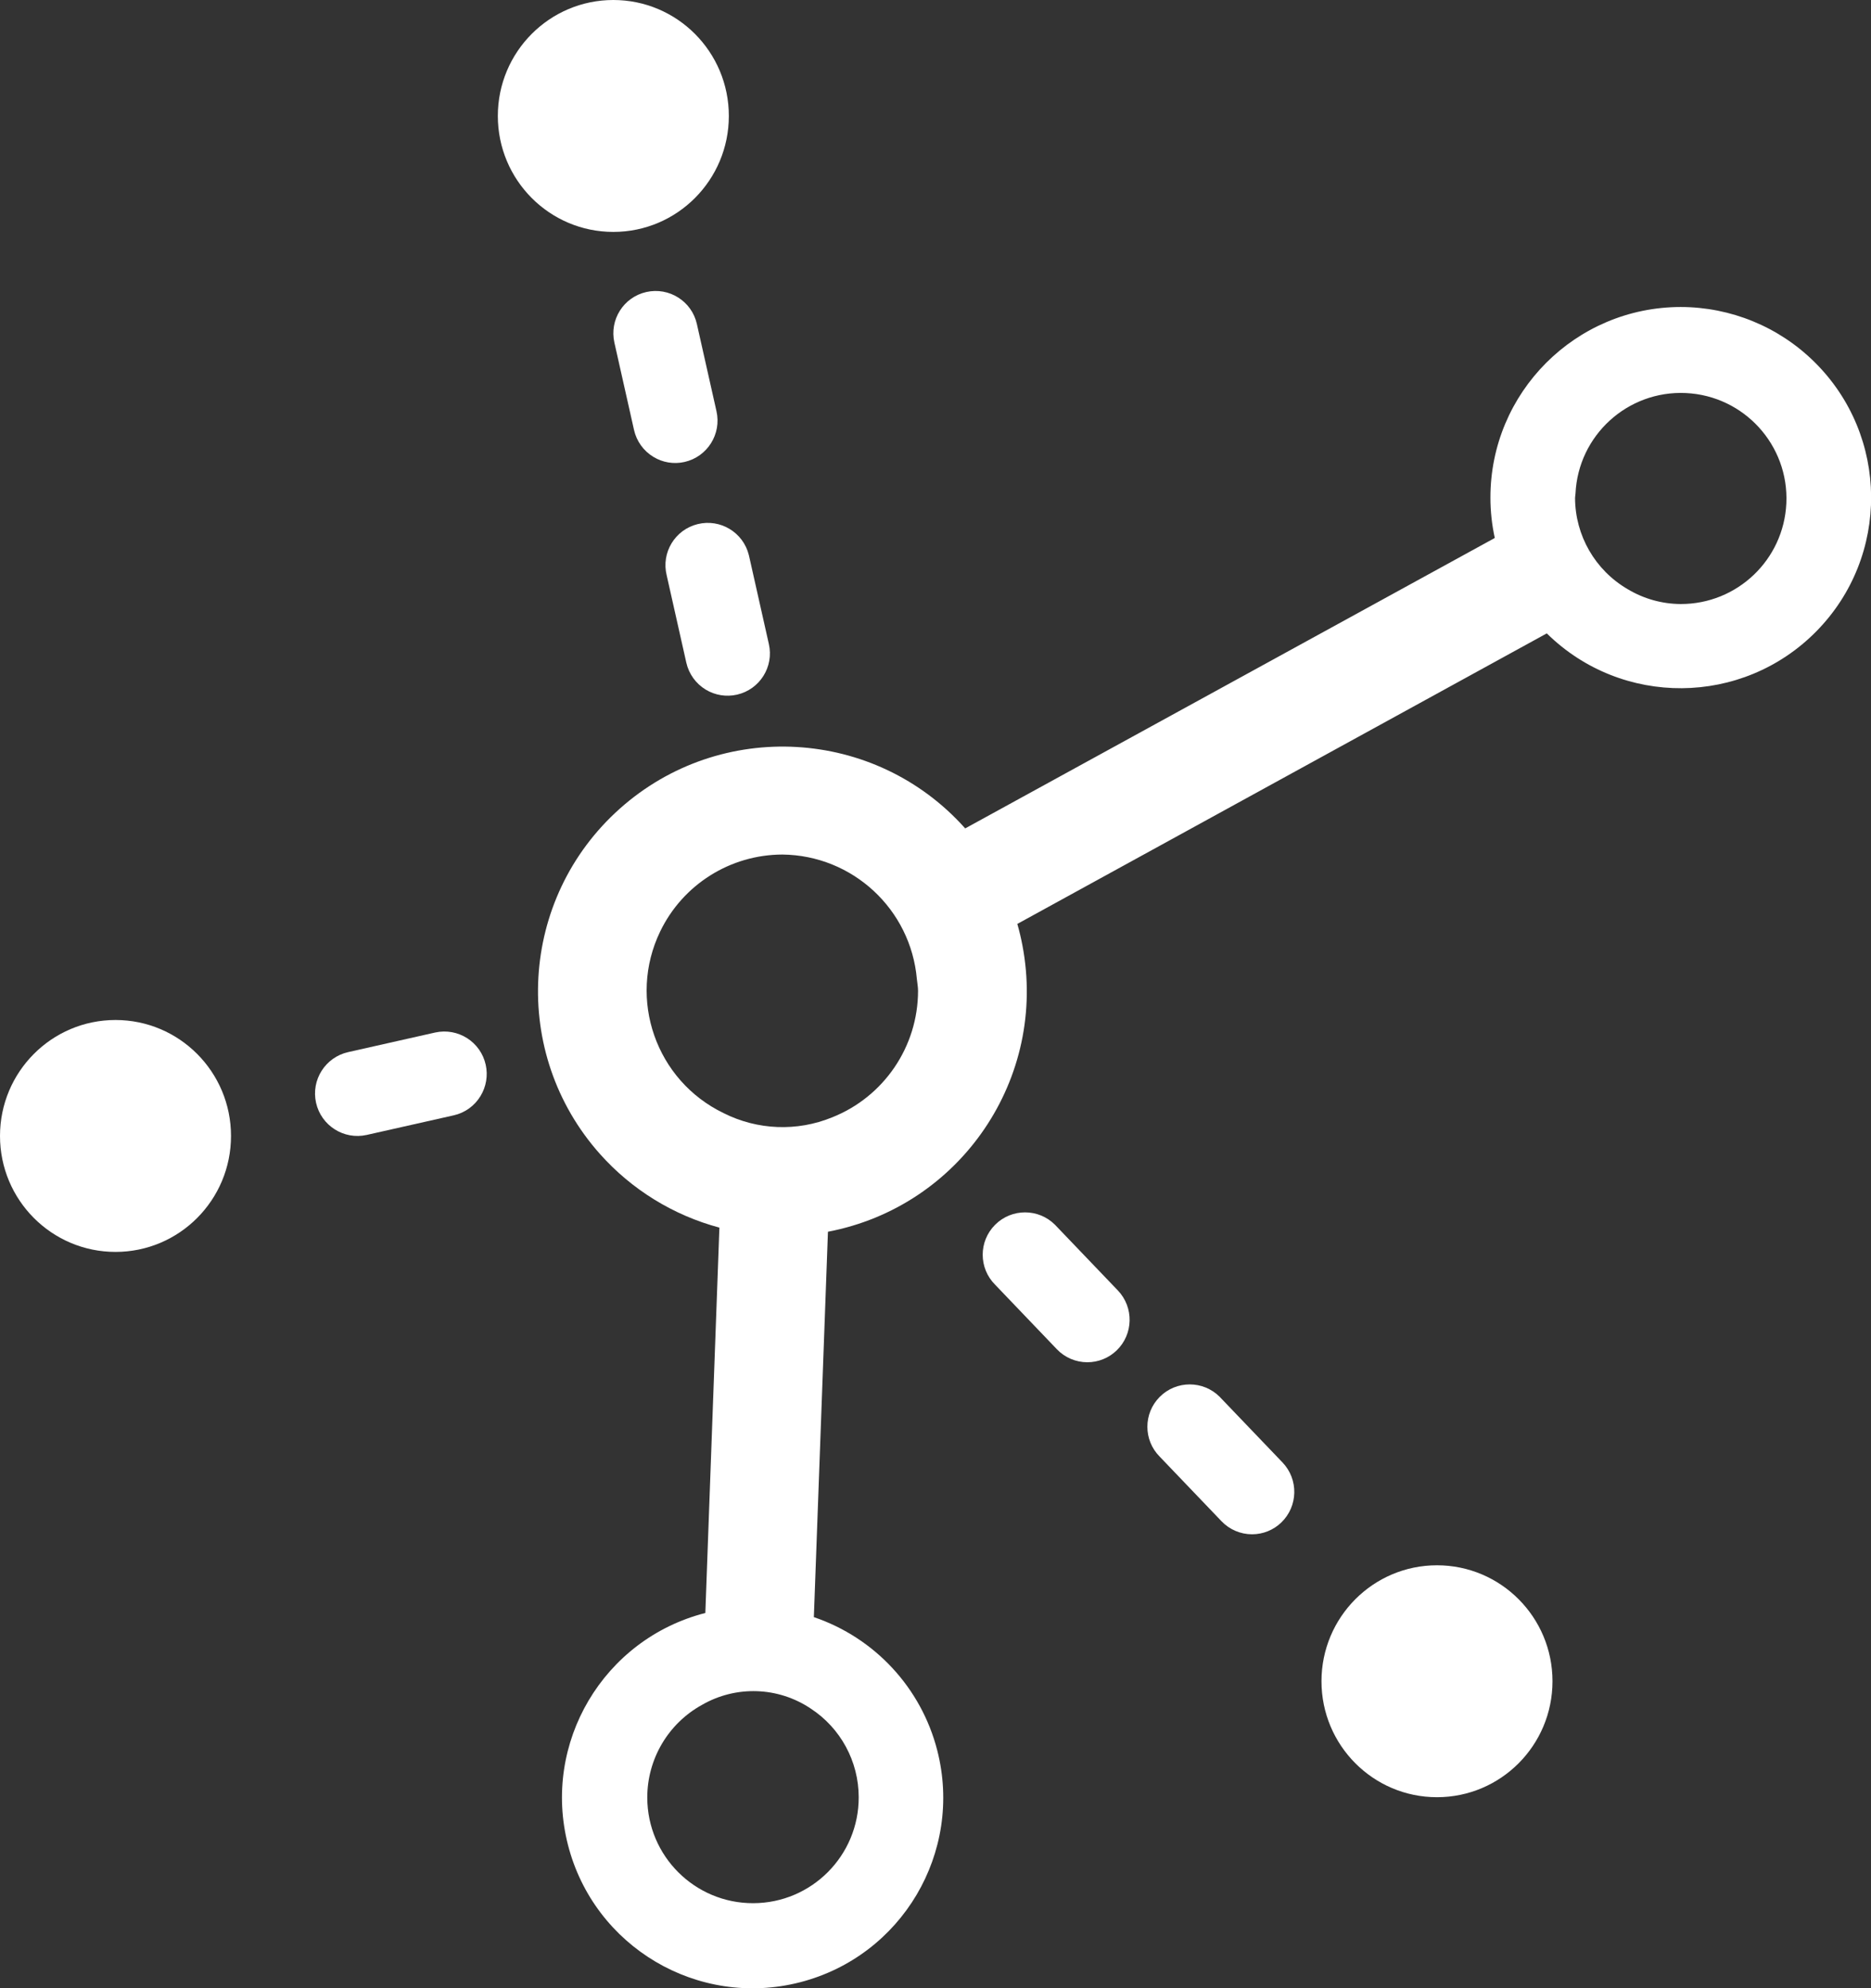 <?xml version="1.0" encoding="utf-8"?>
<!-- Generator: Adobe Illustrator 25.0.1, SVG Export Plug-In . SVG Version: 6.00 Build 0)  -->
<svg version="1.1" id="Layer_1" xmlns="http://www.w3.org/2000/svg" xmlns:xlink="http://www.w3.org/1999/xlink" x="0px" y="0px"
	 width="64px" height="68px" viewBox="0 0 64 68" style="enable-background:new 0 0 64 68;" xml:space="preserve">
<rect x="0" y="0" width="64" height="68" fill="#333333" stroke="none"/>
<style type="text/css">
	.st0{fill:#FFFFFF;}
</style>
<g id="Protect_Your_Brand_Icon">
	<ellipse class="st0" cx="20.98" cy="3.966" rx="3.951" ry="3.966"/>
	<ellipse class="st0" cx="49.154" cy="57.502" rx="3.951" ry="3.966"/>
	<ellipse class="st0" cx="3.951" cy="38.852" rx="3.951" ry="3.966"/>
	<path class="st0" d="M57.492,10.5c-3.599,0.003-6.513,2.924-6.51,6.522c0,0.463,0.05,0.925,0.149,1.378l-18.115,9.933
		c-3.076-3.449-8.366-3.751-11.815-0.675s-3.751,8.366-0.675,11.815c1.087,1.218,2.506,2.092,4.082,2.514l-0.481,13.18
		c-3.488,0.893-5.592,4.445-4.699,7.933c0.893,3.488,4.445,5.592,7.933,4.699s5.592-4.445,4.699-7.933
		c-0.547-2.135-2.135-3.849-4.221-4.557l0.482-13.181c4.542-0.868,7.52-5.254,6.652-9.796c-0.047-0.247-0.105-0.491-0.174-0.732
		l18.111-9.937c2.565,2.527,6.692,2.496,9.219-0.069c2.527-2.565,2.496-6.692-0.069-9.219C60.843,11.175,59.202,10.502,57.492,10.5z
		 M29.373,61.468c0.005,1.997-1.61,3.62-3.607,3.625c-1.997,0.005-3.62-1.61-3.625-3.607c-0.003-1.321,0.715-2.539,1.872-3.176
		c1.161-0.669,2.6-0.621,3.714,0.123C28.753,59.101,29.372,60.243,29.373,61.468z M28.464,38.216
		c-1.2,0.491-2.554,0.438-3.712-0.145c-2.315-1.116-3.286-3.898-2.17-6.212c0.774-1.606,2.398-2.628,4.181-2.632
		c2.401,0.026,4.39,1.869,4.6,4.261c0.012,0.134,0.04,0.263,0.04,0.4C31.402,35.796,30.237,37.511,28.464,38.216z M57.492,20.659
		c-0.64-0.003-1.267-0.179-1.815-0.508c-1.112-0.647-1.797-1.835-1.8-3.121c0-0.051,0.013-0.1,0.015-0.149
		c0.093-1.992,1.783-3.531,3.774-3.438c1.992,0.093,3.531,1.783,3.438,3.774C61.014,19.146,59.423,20.662,57.492,20.659z"/>
	<path class="st0" d="M42.828,52.476c-0.394,0-0.771-0.161-1.044-0.446l-2.112-2.207c-0.566-0.566-0.566-1.483,0-2.049
		c0.566-0.566,1.483-0.566,2.049,0c0.013,0.013,0.025,0.026,0.037,0.039l2.112,2.206c0.553,0.579,0.535,1.496-0.041,2.053
		C43.561,52.331,43.202,52.476,42.828,52.476z"/>
	<path class="st0" d="M37.194,46.592c-0.394,0-0.771-0.161-1.043-0.446l-2.112-2.207c-0.566-0.566-0.566-1.483,0-2.049
		c0.566-0.566,1.483-0.566,2.049,0c0.013,0.013,0.025,0.026,0.037,0.039l2.112,2.206c0.553,0.579,0.535,1.496-0.041,2.053
		C37.927,46.447,37.568,46.592,37.194,46.592z"/>
	<path class="st0" d="M24.139,23.586c-0.337-0.205-0.577-0.538-0.663-0.923l-0.671-2.985c-0.192-0.776,0.282-1.56,1.058-1.752
		c0.776-0.192,1.56,0.282,1.752,1.058c0.005,0.018,0.009,0.037,0.013,0.055l0.671,2.985c0.179,0.779-0.308,1.555-1.087,1.734
		C24.845,23.842,24.461,23.78,24.139,23.586z"/>
	<path class="st0" d="M16.439,37.483c-0.203,0.338-0.535,0.578-0.92,0.664l-2.975,0.67c-0.782,0.175-1.558-0.318-1.733-1.1
		c-0.175-0.782,0.318-1.558,1.1-1.733l2.975-0.67c0.783-0.172,1.557,0.322,1.729,1.105C16.695,36.783,16.632,37.164,16.439,37.483z"
		/>
	<path class="st0" d="M22.35,15.626c-0.338-0.204-0.577-0.538-0.663-0.923l-0.671-2.985c-0.176-0.779,0.312-1.554,1.091-1.73
		c0.779-0.176,1.554,0.312,1.73,1.091l0.671,2.985c0.177,0.781-0.311,1.558-1.092,1.736C23.052,15.883,22.669,15.821,22.35,15.626z"
		/>
</g>
</svg>
